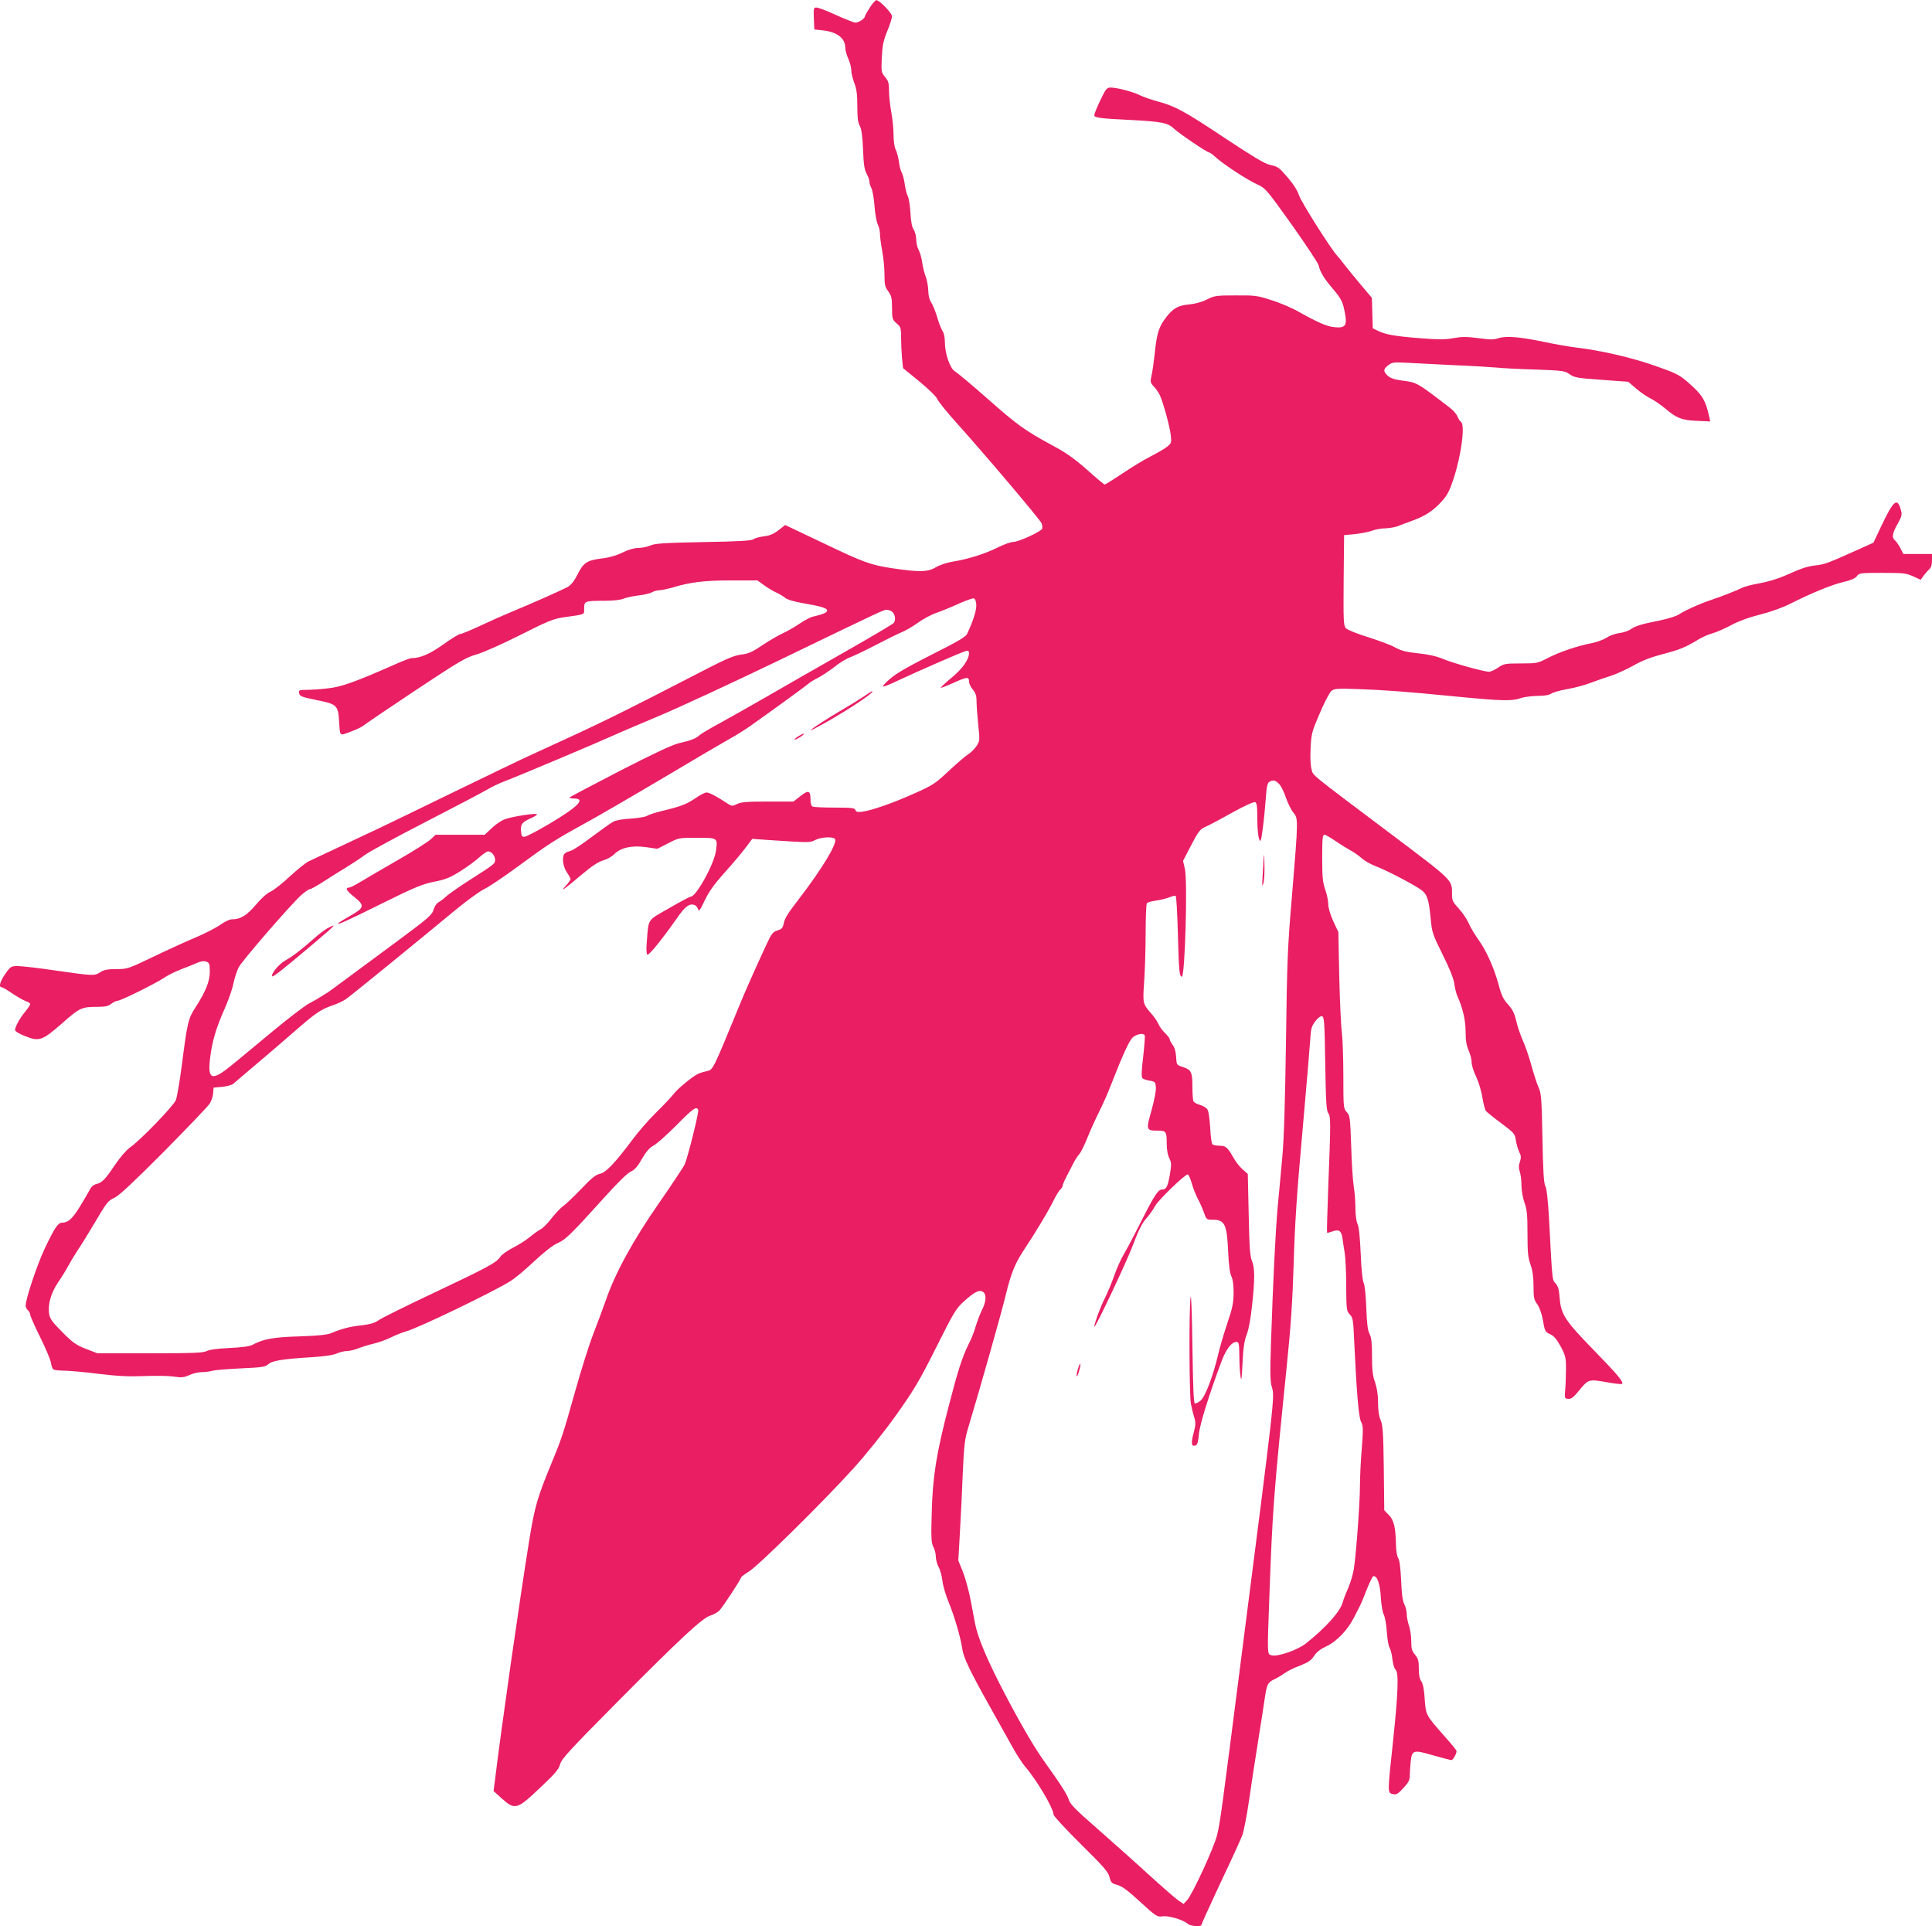 <?xml version="1.0" standalone="no"?>
<!DOCTYPE svg PUBLIC "-//W3C//DTD SVG 20010904//EN"
 "http://www.w3.org/TR/2001/REC-SVG-20010904/DTD/svg10.dtd">
<svg version="1.0" xmlns="http://www.w3.org/2000/svg"
 width="1280pt" height="1276pt" viewBox="0 0 1280 1276"
 preserveAspectRatio="xMidYMid meet">
<g transform="translate(0,1276) scale(0.1,-0.1)"
fill="#e91e63" stroke="none">
<path d="M5763 12710 c-18 -28 -33 -54 -33 -59 0 -14 -41 -41 -63 -41 -9 0
-67 23 -127 50 -60 28 -119 50 -130 50 -19 0 -21 -5 -18 -72 l3 -73 55 -6 c95
-10 150 -52 150 -114 0 -16 9 -50 20 -74 11 -24 20 -58 20 -77 0 -18 9 -56 20
-84 15 -39 20 -74 20 -153 0 -76 4 -110 17 -132 11 -22 17 -65 21 -155 3 -96
9 -133 23 -160 11 -19 19 -43 19 -53 0 -10 6 -30 14 -45 7 -15 17 -69 20 -120
4 -51 14 -105 22 -120 8 -15 14 -43 14 -62 0 -19 7 -70 15 -113 8 -43 15 -113
15 -156 0 -67 3 -82 25 -111 21 -29 25 -45 25 -110 0 -71 2 -77 30 -102 28
-24 30 -31 30 -95 0 -37 3 -98 6 -135 l7 -67 108 -88 c61 -50 112 -100 118
-115 5 -15 63 -87 129 -160 186 -207 553 -640 563 -665 4 -13 6 -28 4 -35 -8
-20 -157 -88 -191 -88 -17 0 -61 -16 -100 -35 -82 -42 -202 -80 -299 -95 -42
-7 -88 -22 -115 -38 -53 -32 -110 -33 -285 -7 -147 22 -189 37 -471 172 l-242
115 -45 -35 c-32 -25 -59 -36 -97 -40 -29 -4 -59 -12 -68 -19 -11 -10 -96 -15
-331 -19 -261 -5 -322 -9 -353 -23 -21 -9 -56 -16 -79 -16 -27 0 -65 -11 -104
-30 -40 -20 -89 -34 -141 -40 -96 -12 -119 -28 -159 -108 -21 -42 -41 -67 -65
-81 -37 -20 -239 -110 -375 -166 -44 -18 -134 -58 -200 -89 -66 -31 -127 -56
-136 -56 -8 0 -59 -31 -112 -69 -90 -64 -152 -91 -212 -91 -8 0 -56 -18 -107
-41 -270 -119 -358 -150 -446 -159 -48 -6 -111 -10 -140 -10 -50 0 -53 -2 -50
-22 3 -20 15 -25 112 -45 141 -28 146 -34 153 -148 7 -97 -2 -92 92 -56 29 11
61 27 70 35 9 8 162 112 341 231 294 195 333 218 408 240 48 14 173 70 290
129 178 90 218 106 282 116 154 22 140 16 140 59 0 49 6 51 130 51 60 0 110 5
131 14 19 8 63 17 97 21 35 4 76 13 90 21 15 8 38 14 52 14 14 0 54 9 90 19
114 35 210 46 386 46 l172 0 43 -31 c24 -18 60 -39 79 -48 19 -8 46 -24 60
-35 15 -13 59 -26 115 -36 123 -21 165 -33 165 -50 0 -13 -29 -25 -94 -40 -16
-3 -55 -24 -88 -46 -33 -23 -83 -51 -111 -64 -29 -13 -89 -48 -134 -78 -67
-45 -92 -57 -140 -63 -44 -5 -94 -25 -213 -86 -634 -327 -706 -362 -1175 -576
-60 -27 -297 -141 -525 -252 -228 -111 -446 -217 -485 -235 -90 -42 -430 -202
-472 -222 -18 -9 -74 -54 -124 -100 -50 -47 -108 -92 -129 -101 -22 -10 -61
-45 -95 -86 -60 -70 -101 -96 -155 -96 -19 0 -49 -14 -80 -36 -28 -20 -103
-59 -168 -86 -64 -27 -191 -85 -282 -129 -161 -77 -167 -79 -240 -79 -58 0
-82 -5 -105 -20 -39 -26 -47 -25 -292 10 -113 17 -228 30 -254 30 -45 0 -49
-2 -83 -50 -35 -49 -47 -90 -25 -90 5 0 37 -18 70 -41 33 -22 73 -45 89 -51
17 -5 30 -14 30 -20 0 -5 -15 -28 -34 -51 -38 -47 -66 -99 -66 -121 0 -8 27
-25 69 -41 92 -36 111 -29 246 89 113 100 126 106 232 106 50 0 71 5 90 20 14
11 33 20 41 20 21 0 246 111 305 150 26 18 80 45 120 60 39 15 88 34 107 43
23 10 43 12 58 6 19 -7 22 -15 22 -66 0 -65 -27 -132 -97 -240 -46 -71 -52
-97 -88 -376 -14 -109 -32 -215 -40 -235 -17 -40 -236 -267 -303 -313 -25 -18
-66 -65 -101 -117 -66 -98 -84 -116 -123 -126 -17 -4 -34 -18 -44 -39 -9 -17
-39 -69 -67 -114 -49 -79 -77 -103 -117 -103 -26 0 -51 -39 -115 -174 -50
-107 -125 -331 -125 -375 0 -10 7 -24 15 -31 8 -7 15 -20 15 -29 0 -8 29 -75
65 -147 36 -73 69 -149 72 -171 3 -21 11 -41 17 -45 6 -4 36 -8 68 -8 31 0
134 -9 230 -21 132 -16 203 -19 303 -15 72 3 158 2 193 -3 54 -8 69 -7 105 9
23 11 60 20 82 20 22 0 54 4 72 9 17 5 103 12 190 16 138 6 161 10 180 27 25
24 94 35 288 47 82 5 144 14 167 25 21 9 51 16 67 16 17 0 52 8 78 19 26 10
73 24 103 31 30 7 80 25 110 40 31 16 76 33 100 40 77 20 583 264 695 335 28
18 98 76 155 130 65 61 124 107 155 120 54 24 87 57 314 308 80 89 147 155
169 165 27 12 47 35 75 85 28 48 50 73 75 87 21 10 89 71 152 134 112 114 135
130 146 103 5 -15 -67 -306 -89 -359 -8 -18 -85 -134 -171 -258 -172 -247
-290 -463 -352 -643 -20 -56 -58 -160 -86 -231 -27 -70 -80 -239 -118 -375
-78 -277 -88 -310 -155 -471 -97 -236 -112 -289 -149 -516 -63 -391 -184
-1235 -225 -1574 l-11 -85 52 -47 c91 -82 102 -78 265 77 91 86 115 114 124
148 10 36 66 96 378 411 432 435 565 558 619 574 21 6 48 22 60 35 23 25 142
206 142 217 0 4 24 22 53 40 66 42 492 462 689 680 92 102 200 237 284 354
118 166 152 222 265 447 123 245 132 260 191 313 68 61 100 75 123 56 22 -18
18 -64 -9 -118 -13 -26 -31 -74 -41 -106 -9 -33 -29 -85 -45 -115 -44 -88 -74
-181 -134 -414 -83 -317 -107 -471 -113 -708 -5 -167 -3 -200 11 -227 9 -17
16 -46 16 -64 0 -18 8 -49 18 -68 11 -19 22 -61 26 -93 3 -31 22 -95 41 -141
39 -94 80 -237 90 -307 7 -57 51 -149 180 -379 54 -96 122 -218 151 -270 28
-52 68 -113 88 -136 73 -84 186 -274 186 -315 0 -9 81 -97 180 -195 152 -150
183 -185 191 -220 9 -36 15 -41 52 -51 31 -9 70 -37 152 -113 106 -97 111
-100 147 -95 41 6 138 -23 168 -50 18 -16 90 -21 90 -6 0 5 57 130 126 278 70
147 135 289 144 314 10 25 30 128 45 230 14 101 42 281 61 399 19 118 39 249
45 290 13 84 19 95 63 116 17 8 46 25 64 38 18 14 64 37 103 51 56 22 75 35
95 65 17 26 43 46 82 64 64 29 138 105 179 184 13 26 30 58 37 72 8 14 30 65
49 115 19 49 40 91 45 93 24 8 46 -50 50 -137 3 -48 11 -99 19 -115 9 -17 18
-68 21 -115 3 -47 11 -95 18 -106 7 -11 16 -46 19 -77 4 -32 13 -63 21 -69 22
-18 17 -154 -16 -467 -38 -354 -38 -348 -3 -357 24 -6 34 0 70 39 33 35 43 53
43 79 0 19 3 62 6 96 9 79 17 81 154 41 58 -16 110 -30 116 -30 10 0 34 41 34
60 0 5 -38 52 -85 104 -118 134 -119 135 -126 242 -4 61 -11 99 -22 115 -12
16 -17 44 -17 85 0 52 -4 67 -25 92 -21 25 -25 40 -25 90 0 33 -7 79 -15 102
-8 23 -15 58 -15 77 0 19 -7 48 -16 65 -11 22 -18 69 -21 157 -4 82 -10 134
-19 148 -8 12 -14 48 -15 80 -2 121 -13 171 -46 205 l-32 33 -3 280 c-3 237
-7 286 -21 317 -11 25 -17 63 -17 116 0 52 -7 96 -20 135 -16 44 -20 82 -20
172 0 88 -4 124 -16 148 -13 23 -18 69 -22 172 -3 84 -10 150 -17 165 -8 15
-16 92 -20 195 -5 111 -12 179 -21 197 -8 16 -14 59 -14 105 0 43 -5 107 -11
143 -6 36 -14 156 -17 267 -7 190 -8 203 -29 225 -22 24 -23 30 -23 244 0 120
-5 248 -10 284 -5 36 -13 200 -17 365 l-6 300 -34 73 c-20 44 -33 89 -33 113
0 22 -9 65 -20 96 -17 48 -20 83 -20 210 0 127 2 153 15 153 8 0 42 -20 77
-44 35 -24 79 -51 98 -61 19 -10 51 -32 71 -50 20 -18 63 -42 95 -54 70 -26
255 -123 301 -157 39 -29 50 -65 62 -193 8 -88 13 -102 79 -235 46 -92 72
-158 77 -191 3 -27 12 -63 19 -80 38 -85 56 -164 56 -240 0 -58 6 -92 20 -124
11 -24 20 -59 20 -78 0 -19 13 -62 30 -96 16 -34 35 -96 41 -137 7 -41 17 -81
23 -89 6 -8 52 -45 102 -82 87 -65 91 -70 97 -114 4 -25 14 -59 22 -76 13 -25
14 -37 5 -65 -9 -25 -9 -43 -1 -66 6 -17 11 -57 11 -90 0 -33 9 -83 20 -115
17 -47 20 -83 20 -205 0 -123 3 -158 20 -205 14 -40 20 -83 20 -143 0 -75 3
-90 24 -119 15 -20 29 -60 37 -101 14 -81 15 -83 54 -101 20 -9 41 -35 65 -79
31 -58 35 -73 35 -145 0 -44 -2 -107 -5 -140 -5 -58 -4 -60 20 -62 19 -2 35
10 70 53 64 78 65 78 181 58 54 -10 102 -15 105 -12 12 13 -24 56 -186 223
-193 198 -218 237 -227 348 -4 54 -11 78 -27 95 -23 25 -21 8 -44 443 -7 114
-15 185 -23 200 -11 18 -16 99 -20 319 -5 270 -8 299 -27 340 -11 25 -32 90
-47 145 -15 55 -40 127 -55 160 -15 33 -35 91 -44 129 -12 53 -25 79 -54 111
-30 32 -44 59 -61 124 -32 118 -81 228 -134 303 -25 35 -56 86 -67 113 -12 27
-41 70 -66 97 -38 41 -44 53 -44 90 0 102 15 87 -411 408 -549 413 -507 379
-520 425 -7 24 -9 79 -6 140 5 94 8 108 61 230 30 72 65 138 77 148 19 15 38
17 178 12 190 -7 318 -17 655 -50 298 -29 365 -30 421 -10 22 8 72 14 110 15
46 0 78 5 92 15 12 8 60 22 107 30 47 8 115 26 153 41 37 14 97 35 133 46 35
11 103 42 150 68 60 34 119 57 202 78 111 30 143 43 233 97 22 14 63 32 92 40
29 8 86 34 127 56 49 26 116 50 188 68 71 18 147 45 204 74 142 71 274 125
349 142 47 11 76 23 87 38 16 21 24 22 170 22 138 0 158 -2 203 -23 l50 -23
20 28 c11 15 28 34 37 42 12 10 18 30 18 58 l0 43 -95 0 -95 0 -19 38 c-11 21
-27 44 -35 51 -24 20 -20 46 16 110 30 55 31 60 20 100 -23 76 -48 54 -126
-110 l-54 -114 -104 -47 c-200 -90 -218 -96 -275 -103 -61 -7 -92 -17 -213
-71 -41 -18 -114 -40 -162 -48 -48 -8 -100 -22 -116 -30 -31 -16 -140 -59
-207 -81 -72 -24 -168 -67 -206 -92 -22 -15 -74 -31 -135 -44 -118 -23 -161
-36 -194 -60 -14 -9 -46 -20 -72 -23 -25 -3 -62 -16 -81 -29 -20 -13 -64 -30
-99 -37 -98 -19 -216 -59 -293 -99 -68 -35 -73 -36 -180 -36 -103 0 -112 -2
-150 -28 -22 -15 -49 -27 -60 -27 -34 0 -239 57 -305 85 -43 18 -97 30 -164
37 -78 8 -112 17 -151 38 -27 16 -109 46 -181 69 -72 22 -138 49 -147 59 -16
17 -17 49 -15 318 l3 299 75 7 c41 5 92 15 113 23 20 8 59 15 85 15 26 1 63 7
82 14 19 8 65 25 103 39 82 30 135 65 192 129 34 38 50 69 75 146 52 157 78
359 49 378 -6 3 -16 19 -23 35 -6 15 -28 41 -48 56 -221 170 -221 170 -319
182 -52 7 -78 16 -95 32 -31 29 -30 43 3 69 25 20 36 21 118 17 49 -3 191 -10
315 -16 124 -5 252 -13 285 -16 33 -4 148 -10 255 -13 185 -7 197 -8 229 -31
31 -22 51 -26 210 -37 97 -7 177 -13 178 -13 1 -1 25 -21 54 -46 29 -25 73
-55 97 -66 23 -12 66 -41 94 -65 76 -64 110 -78 211 -82 l88 -4 -6 28 c-26
116 -46 148 -146 235 -55 47 -77 58 -217 107 -156 54 -358 101 -522 120 -47 6
-139 22 -205 36 -161 34 -255 42 -306 26 -33 -11 -56 -11 -135 0 -78 10 -109
10 -164 0 -53 -10 -98 -10 -216 -1 -167 13 -233 24 -284 49 l-35 17 -3 101 -3
101 -82 97 c-45 54 -92 112 -105 129 -13 18 -32 41 -42 52 -43 46 -239 356
-254 402 -10 31 -38 75 -72 114 -63 73 -66 75 -125 88 -31 7 -120 61 -292 175
-267 178 -330 213 -450 245 -43 12 -96 30 -117 41 -43 22 -150 50 -192 50 -25
0 -32 -9 -68 -84 -22 -46 -40 -90 -40 -99 0 -17 36 -22 245 -32 195 -10 243
-19 279 -54 34 -33 223 -161 237 -161 5 0 26 -16 47 -35 52 -46 204 -146 272
-177 54 -24 61 -33 228 -266 94 -133 174 -254 178 -269 11 -46 34 -85 91 -152
60 -70 70 -90 84 -168 15 -78 2 -97 -64 -91 -54 4 -109 28 -242 102 -43 25
-124 60 -180 77 -94 31 -109 33 -238 32 -129 0 -142 -2 -191 -27 -33 -17 -77
-29 -120 -33 -77 -7 -112 -30 -166 -107 -35 -52 -47 -94 -60 -221 -6 -55 -15
-120 -21 -144 -9 -40 -8 -46 14 -70 14 -14 31 -39 40 -56 22 -45 68 -213 74
-270 5 -48 4 -52 -28 -77 -19 -14 -66 -41 -105 -61 -40 -20 -123 -70 -185
-112 -62 -41 -116 -75 -120 -75 -4 0 -57 44 -117 98 -83 73 -139 113 -229 161
-185 100 -235 137 -433 312 -102 90 -198 170 -212 178 -33 17 -68 118 -68 195
0 31 -6 61 -16 74 -8 13 -24 52 -34 88 -10 35 -28 80 -39 98 -14 21 -21 51
-21 82 -1 27 -8 67 -16 89 -9 22 -20 65 -24 95 -4 30 -15 69 -24 85 -9 17 -16
48 -16 70 0 22 -8 51 -17 65 -11 16 -18 51 -21 109 -3 47 -10 98 -18 112 -7
14 -16 50 -20 80 -4 30 -13 63 -19 74 -7 11 -16 43 -19 72 -4 28 -13 64 -21
80 -9 17 -15 56 -15 100 0 39 -7 107 -15 150 -8 43 -15 106 -15 140 0 52 -4
66 -26 93 -25 29 -26 35 -22 128 4 80 10 111 36 175 18 43 32 88 32 99 0 21
-85 108 -104 107 -6 0 -26 -22 -43 -49z m705 -3954 c3 -36 -20 -109 -61 -196
-9 -19 -67 -53 -231 -135 -152 -77 -237 -125 -277 -160 -32 -27 -54 -51 -49
-53 5 -2 44 13 87 34 143 67 438 196 461 201 16 4 22 1 22 -13 0 -43 -43 -104
-116 -164 -41 -34 -73 -64 -71 -66 2 -2 39 12 81 31 92 42 106 43 106 11 0
-14 11 -38 25 -54 19 -23 25 -41 25 -78 0 -27 5 -97 11 -155 11 -104 11 -107
-12 -142 -13 -19 -37 -43 -53 -53 -17 -10 -74 -59 -128 -109 -90 -85 -108 -97
-225 -149 -137 -62 -283 -114 -349 -123 -32 -4 -42 -2 -47 11 -5 14 -26 16
-136 16 -71 0 -136 3 -145 6 -11 4 -16 19 -16 43 0 64 -12 70 -66 28 l-47 -37
-170 0 c-135 0 -176 -3 -203 -16 -33 -16 -36 -16 -72 8 -65 43 -113 68 -131
68 -11 0 -42 -16 -71 -36 -59 -41 -101 -57 -219 -85 -46 -11 -93 -26 -105 -34
-12 -7 -60 -15 -107 -18 -48 -2 -98 -11 -115 -20 -16 -8 -80 -54 -143 -101
-62 -47 -125 -89 -140 -92 -14 -4 -32 -11 -38 -17 -22 -17 -15 -85 12 -125 14
-20 25 -41 25 -46 0 -6 -15 -26 -32 -45 -45 -47 -10 -23 106 75 67 57 110 85
142 94 25 7 59 26 74 42 44 43 116 59 210 46 l75 -11 71 36 c70 37 72 37 191
37 138 0 138 0 127 -84 -12 -89 -131 -306 -168 -306 -6 0 -70 -34 -142 -76
-149 -85 -136 -65 -149 -225 -4 -48 -3 -79 4 -83 10 -7 98 102 195 240 55 80
84 102 119 88 8 -3 18 -15 22 -27 5 -18 13 -8 44 58 28 59 63 108 135 188 53
59 115 133 138 164 l42 56 96 -7 c288 -19 284 -19 321 -1 38 20 114 24 130 8
22 -22 -80 -193 -240 -401 -74 -96 -93 -127 -100 -165 -5 -25 -14 -33 -40 -41
-30 -9 -39 -20 -74 -95 -78 -168 -140 -308 -182 -411 -175 -426 -171 -417
-213 -426 -15 -3 -38 -10 -51 -15 -37 -15 -135 -95 -167 -135 -16 -21 -68 -76
-116 -123 -48 -47 -119 -128 -157 -180 -117 -156 -177 -219 -216 -227 -27 -5
-56 -28 -127 -103 -51 -53 -105 -104 -120 -113 -14 -10 -47 -45 -73 -78 -25
-33 -59 -67 -74 -74 -15 -8 -47 -31 -71 -51 -24 -20 -74 -52 -110 -70 -37 -19
-74 -45 -84 -59 -26 -40 -75 -67 -434 -237 -185 -87 -352 -170 -372 -184 -28
-20 -58 -28 -116 -35 -77 -8 -132 -23 -204 -53 -24 -10 -89 -16 -205 -20 -172
-5 -240 -17 -310 -55 -21 -11 -68 -18 -155 -22 -82 -4 -134 -11 -150 -20 -21
-12 -86 -15 -375 -15 l-350 0 -75 29 c-64 25 -87 40 -156 110 -64 64 -83 89
-88 119 -11 62 11 141 59 212 24 35 53 82 65 105 12 23 40 70 63 105 23 34 69
108 102 164 95 160 98 165 145 187 32 16 130 108 326 305 154 156 290 298 301
315 12 16 23 48 25 70 l3 39 56 5 c32 3 65 12 75 21 11 9 82 69 159 135 77 65
192 164 255 219 131 114 165 138 244 165 31 10 71 29 89 42 32 22 457 368 720
586 76 63 164 127 195 142 31 15 128 80 215 144 217 159 248 179 442 286 94
51 334 191 535 310 201 120 397 235 435 256 39 21 99 59 135 84 179 127 367
264 385 280 11 10 40 28 65 40 25 13 73 45 107 71 33 27 81 56 104 64 24 9
100 45 169 81 69 36 146 74 172 85 26 10 76 39 110 64 33 24 89 54 122 65 34
12 99 38 146 60 47 21 92 37 100 36 10 -1 16 -15 18 -40z m-554 -52 c17 -16
21 -51 8 -70 -4 -7 -151 -94 -327 -194 -176 -100 -408 -233 -515 -295 -107
-62 -247 -140 -310 -175 -63 -34 -124 -70 -135 -80 -25 -23 -56 -35 -139 -54
-44 -11 -166 -68 -388 -182 -178 -92 -327 -171 -332 -175 -6 -5 5 -9 27 -9 81
0 28 -54 -166 -169 -76 -45 -148 -82 -160 -84 -19 -2 -22 4 -25 36 -4 47 7 61
66 87 25 11 42 23 39 26 -8 9 -162 -15 -211 -33 -22 -7 -61 -33 -87 -58 l-48
-45 -163 0 -162 0 -31 -29 c-16 -16 -115 -79 -220 -139 -104 -60 -217 -126
-250 -146 -33 -20 -65 -36 -72 -36 -29 0 -18 -21 33 -61 72 -58 69 -72 -24
-125 -39 -22 -75 -44 -80 -49 -18 -19 60 16 293 132 214 106 263 126 342 142
77 15 105 27 175 71 46 29 102 70 125 92 24 21 49 38 57 38 22 0 46 -29 46
-55 0 -27 2 -26 -170 -136 -69 -44 -138 -93 -155 -108 -16 -16 -39 -33 -51
-39 -11 -6 -26 -28 -32 -49 -10 -35 -35 -56 -244 -211 -128 -94 -280 -207
-337 -249 -57 -43 -111 -82 -120 -88 -9 -5 -28 -17 -44 -27 -15 -10 -51 -31
-80 -46 -28 -15 -130 -93 -226 -172 -96 -80 -219 -182 -274 -227 -143 -118
-173 -111 -155 37 12 107 41 204 94 322 25 56 53 134 60 171 8 38 24 87 35
108 21 43 339 409 412 477 26 23 53 42 61 42 7 0 50 24 94 53 44 28 110 70
147 92 36 22 93 59 125 83 32 23 213 121 402 218 188 97 369 192 400 210 31
19 87 46 125 60 78 29 621 258 733 309 41 19 172 74 290 124 118 49 474 214
790 366 720 348 691 334 717 335 12 0 29 -7 37 -16z m2560 -1137 c13 -13 33
-53 45 -90 13 -37 35 -82 49 -99 34 -40 34 -40 -8 -548 -30 -349 -33 -440 -40
-970 -6 -396 -13 -641 -24 -760 -9 -96 -22 -247 -31 -335 -15 -172 -30 -475
-44 -888 -7 -211 -6 -267 5 -305 20 -65 22 -48 -202 -1792 -138 -1079 -138
-1076 -160 -1175 -18 -78 -164 -396 -200 -434 l-23 -24 -35 24 c-19 13 -106
89 -193 168 -87 80 -240 216 -340 304 -146 127 -185 167 -192 195 -10 33 -53
101 -172 267 -69 97 -182 296 -290 508 -89 176 -141 304 -158 387 -6 30 -20
103 -31 163 -11 59 -34 141 -50 183 l-31 76 11 192 c6 105 15 283 19 396 8
176 13 217 35 290 69 226 228 788 250 884 33 136 61 207 118 293 80 120 159
252 194 322 18 37 40 74 49 81 8 7 15 18 15 25 0 6 12 34 26 61 14 27 35 67
46 89 11 22 29 49 39 60 10 11 34 59 53 107 19 47 53 123 76 169 23 45 57 121
75 168 85 217 126 307 150 329 26 22 69 30 79 14 3 -5 -2 -68 -10 -141 -11
-92 -13 -136 -5 -144 5 -5 27 -13 48 -16 35 -6 38 -9 41 -44 2 -22 -11 -88
-29 -153 -37 -131 -36 -134 42 -134 55 0 59 -6 59 -91 0 -36 7 -73 17 -92 14
-28 15 -41 4 -107 -14 -81 -24 -100 -51 -100 -27 0 -49 -33 -140 -212 -45 -90
-97 -188 -115 -218 -18 -30 -47 -94 -63 -141 -17 -48 -46 -118 -65 -155 -29
-58 -67 -163 -67 -183 1 -22 217 435 256 541 37 98 59 143 89 177 22 25 48 62
58 82 19 37 197 209 216 209 5 0 17 -26 26 -57 9 -32 27 -78 40 -103 14 -25
32 -66 41 -92 16 -46 18 -48 56 -48 83 0 97 -29 105 -215 4 -87 11 -140 21
-160 10 -19 15 -58 15 -110 -1 -67 -7 -100 -43 -205 -23 -69 -50 -161 -60
-205 -32 -138 -85 -277 -115 -303 -15 -12 -32 -21 -39 -19 -8 3 -12 111 -16
378 -3 223 -8 354 -12 325 -11 -67 -9 -651 2 -706 5 -25 14 -64 22 -88 11 -37
10 -52 -5 -109 -18 -67 -13 -89 15 -78 11 4 17 26 21 74 5 62 68 265 152 488
29 76 65 123 96 123 17 0 19 -9 20 -92 0 -51 4 -113 8 -138 5 -35 8 -16 13 91
5 102 12 149 28 189 13 33 26 105 35 189 19 176 19 253 -1 299 -12 29 -17 92
-21 306 l-6 269 -34 30 c-19 16 -46 51 -60 76 -40 70 -52 81 -92 81 -20 0 -41
4 -47 8 -7 4 -13 50 -16 107 -3 55 -10 110 -17 122 -6 13 -28 27 -50 33 -21 6
-42 17 -45 26 -3 9 -6 53 -6 98 0 94 -8 110 -65 128 -40 13 -40 14 -43 67 -2
35 -10 63 -23 79 -10 14 -19 30 -19 36 0 7 -14 25 -31 42 -17 16 -37 43 -44
60 -7 18 -29 49 -48 70 -55 63 -57 68 -47 205 5 68 10 212 10 319 0 107 4 200
8 206 4 6 31 14 61 18 30 4 70 14 89 22 19 7 37 12 41 9 5 -2 11 -117 15 -254
6 -242 10 -281 26 -281 21 0 39 635 20 714 l-12 53 46 89 c59 113 64 120 112
141 22 10 99 51 172 92 74 41 139 71 147 67 12 -4 15 -26 15 -110 0 -58 5
-117 12 -133 10 -26 12 -20 24 67 7 52 16 141 20 198 5 78 11 105 23 112 25
15 40 12 65 -13z m306 -1853 c4 -252 8 -314 20 -328 17 -21 17 -58 0 -489 -6
-165 -10 -301 -8 -303 3 -2 18 2 35 8 43 16 59 6 67 -44 3 -23 10 -68 15 -98
5 -30 10 -129 10 -219 1 -157 2 -166 24 -189 20 -21 23 -37 28 -160 17 -359
30 -517 46 -550 15 -29 15 -48 5 -180 -7 -81 -12 -191 -12 -246 0 -106 -24
-440 -40 -547 -5 -36 -23 -94 -38 -130 -16 -35 -32 -77 -36 -93 -15 -60 -111
-168 -245 -274 -55 -43 -184 -88 -225 -78 -31 8 -31 -10 -16 393 21 577 28
666 115 1523 27 261 38 427 46 680 7 254 21 467 59 885 27 303 50 580 52 616
3 54 9 73 32 103 16 22 35 36 44 34 15 -3 18 -35 22 -314z"/>
<path d="M5724 8147 c-27 -18 -83 -53 -124 -77 -138 -80 -280 -175 -210 -140
155 79 420 250 387 250 -3 0 -27 -15 -53 -33z"/>
<path d="M5285 7880 c-16 -11 -25 -20 -20 -20 6 0 24 9 40 20 17 11 26 20 20
20 -5 0 -23 -9 -40 -20z"/>
<path d="M2170 6611 c-20 -11 -62 -43 -95 -73 -82 -72 -131 -110 -187 -142
-43 -25 -96 -91 -84 -104 6 -5 81 54 284 226 138 117 147 127 82 93z"/>
<path d="M8372 7084 c-1 -28 -4 -87 -7 -130 -4 -64 -3 -73 5 -46 6 18 9 76 7
130 -1 53 -4 74 -5 46z"/>
<path d="M7141 3689 c-7 -22 -10 -43 -7 -46 2 -3 10 14 16 37 15 55 7 63 -9 9z"/>
</g>
</svg>
